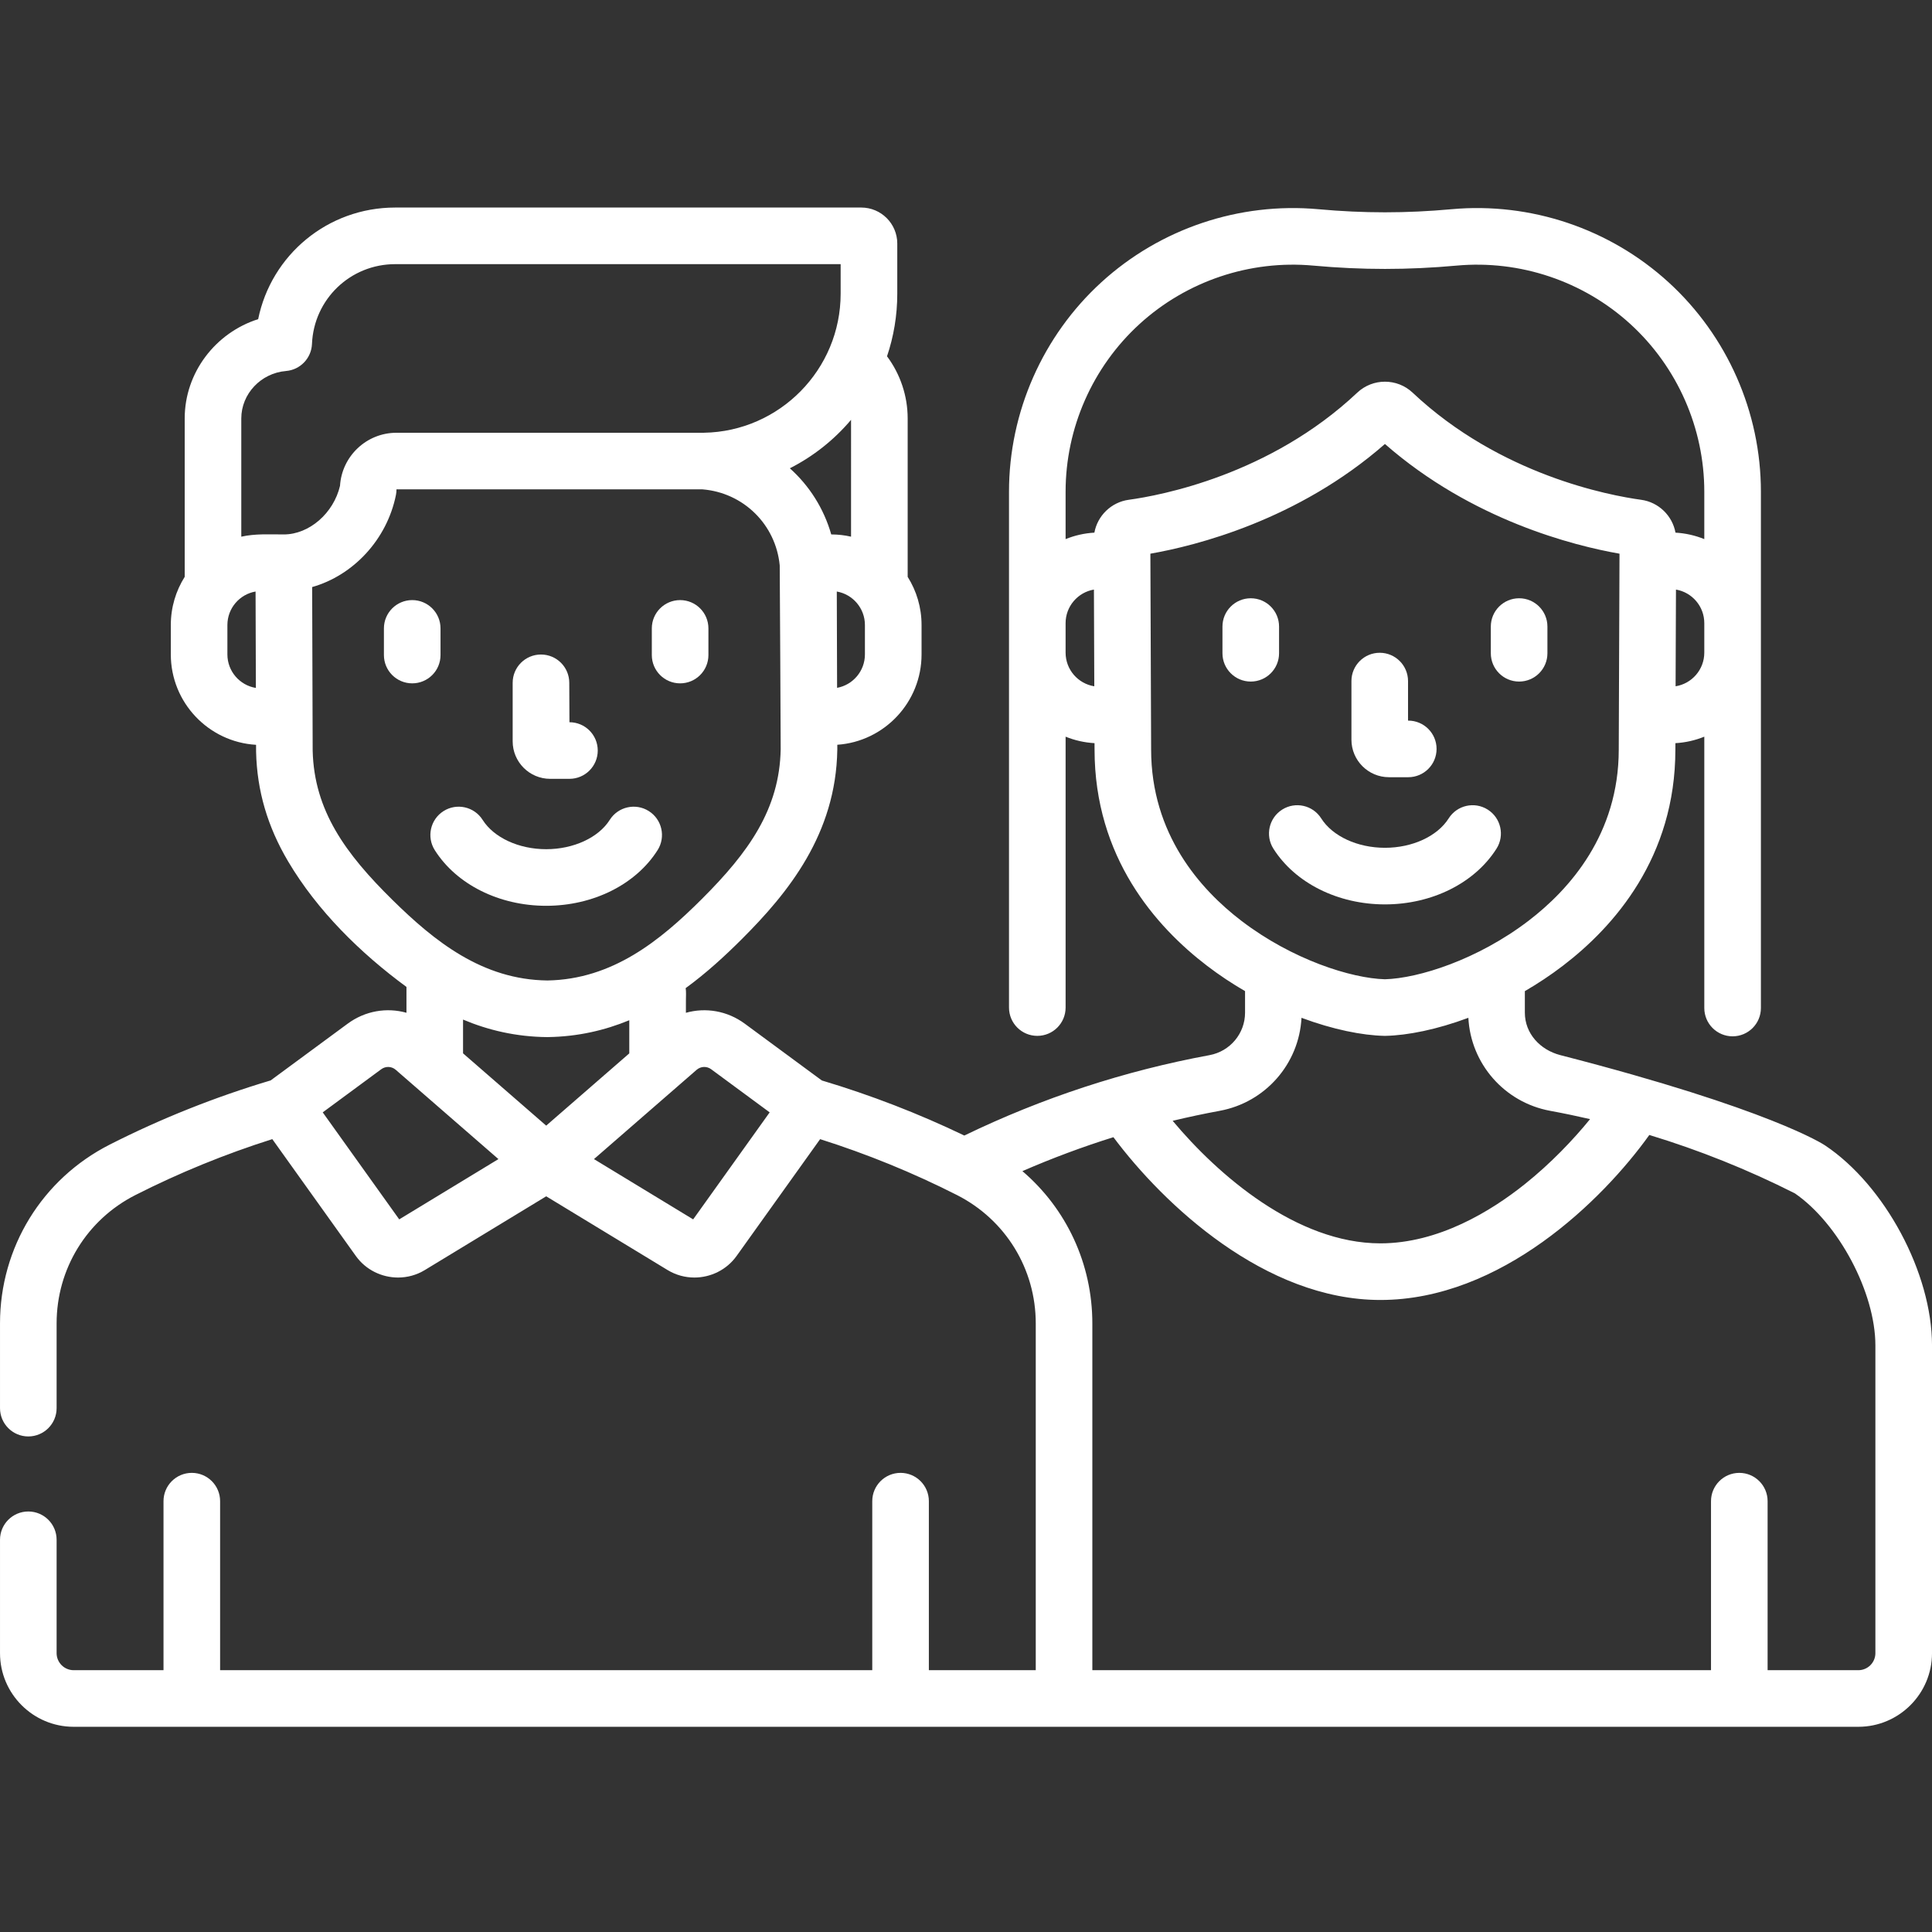 <?xml version="1.0"?>
<svg xmlns="http://www.w3.org/2000/svg" height="512px" viewBox="0 -55 512 512" width="512px"><rect x="0" y="-55" width="512" height="512" fill="#333333" stroke="none"/><path d="m368.09 150.969h5.117c4.141 0 7.5-3.355 7.5-7.5s-3.359-7.5-7.5-7.5h-.062v-10.477c0-4.141-3.359-7.5-7.5-7.5s-7.5 3.359-7.5 7.5v15.531c0 5.484 4.461 9.945 9.945 9.945zm0 0" fill="#FFFFFF"/><path d="m396.594 169.902c2.215-3.5 1.172-8.133-2.328-10.348-3.504-2.215-8.137-1.172-10.352 2.328-2.992 4.734-9.625 7.793-16.887 7.793-7.266 0-13.895-3.059-16.891-7.793-2.215-3.5-6.848-4.543-10.348-2.328-3.5 2.215-4.543 6.848-2.328 10.348 5.77 9.113 17.098 14.773 29.566 14.773s23.797-5.66 29.566-14.773zm0 0" fill="#FFFFFF"/><path d="m402.582 125.621c4.145 0 7.5-3.355 7.5-7.5v-7.074c0-4.145-3.355-7.5-7.5-7.5-4.141 0-7.5 3.355-7.5 7.5v7.074c0 4.145 3.359 7.5 7.5 7.5zm0 0" fill="#FFFFFF"/><path d="m338.965 118.121v-7.074c0-4.145-3.355-7.5-7.5-7.5-4.141 0-7.5 3.355-7.5 7.5v7.074c0 4.145 3.359 7.5 7.5 7.5 4.145 0 7.5-3.355 7.5-7.5zm0 0" fill="#FFFFFF"/><path d="m145.805 151.398h5.105c4.145 0 7.5-3.359 7.5-7.5 0-4.145-3.355-7.5-7.5-7.5l-.047-10.445c0-4.145-3.355-7.5-7.5-7.5-4.141 0-7.5 3.355-7.5 7.5v15.508c0 5.477 4.461 9.938 9.941 9.938zm0 0" fill="#FFFFFF"/><path d="m174.27 170.293c2.215-3.5 1.172-8.133-2.328-10.348-3.5-2.215-8.133-1.172-10.348 2.324-2.988 4.723-9.602 7.777-16.852 7.777-7.246 0-13.859-3.055-16.848-7.777-2.215-3.496-6.848-4.539-10.348-2.324-3.5 2.215-4.543 6.848-2.328 10.348 5.758 9.102 17.07 14.754 29.523 14.754 12.457 0 23.77-5.652 29.527-14.754zm0 0" fill="#FFFFFF"/><path d="m180.238 126.094c4.145 0 7.5-3.355 7.5-7.5v-7.062c0-4.145-3.355-7.5-7.5-7.5-4.141 0-7.5 3.355-7.5 7.5v7.062c0 4.145 3.359 7.5 7.5 7.5zm0 0" fill="#FFFFFF"/><path d="m116.742 118.594v-7.062c0-4.145-3.355-7.5-7.5-7.5-4.141 0-7.5 3.355-7.5 7.5v7.062c0 4.145 3.359 7.5 7.5 7.5 4.145 0 7.5-3.355 7.5-7.5zm0 0" fill="#FFFFFF"/><path d="m483.629 248.527c-.246-.164-14.297-9.551-70.109-23.902-5.375-1.383-9.418-5.742-9.418-11.258v-5.707c3.414-1.98 6.801-4.219 10.078-6.723 13.598-10.387 29.809-28.762 29.809-57.262l.008-1.73c2.695-.148 5.273-.75 7.66-1.719v71.91c0 4.141 3.359 7.5 7.5 7.5 4.145 0 7.5-3.359 7.5-7.5v-136.832c0-21.07-8.922-41.301-24.484-55.508-15.559-14.207-36.516-21.262-57.504-19.352-12.004 1.094-23.301 1.094-35.285 0-20.98-1.906-41.941 5.145-57.504 19.352-15.559 14.207-24.484 34.438-24.484 55.508v136.711c0 4.145 3.359 7.5 7.5 7.5 4.145 0 7.5-3.355 7.5-7.5v-71.789c2.391.969 4.969 1.566 7.664 1.719l.008 1.699c0 28.531 16.207 46.906 29.805 57.293 3.281 2.508 6.664 4.742 10.078 6.723v5.707c0 5.516-3.961 10.25-9.418 11.258-22.508 4.156-44.352 11.32-64.98 21.305-12.125-5.828-24.797-10.73-37.766-14.598l-20.422-15.051c-4.637-3.414-10.375-4.352-15.594-2.879 0-1.117.004-2.234.004-3.348 0-1.051.094-2.152-.066-3.191 5.488-3.996 10.41-8.527 14.91-13.02 12.289-12.27 24.906-27.82 25.273-50.125.004-.047.004-.098.004-.148l-.004-1.199c12.457-.855 22.328-11.266 22.328-23.941v-7.805c0-4.684-1.348-9.059-3.68-12.754v-41.984c0-5.957-1.949-11.734-5.473-16.465 1.762-5.211 2.719-10.793 2.719-16.594v-13.281c0-5.266-4.281-9.547-9.547-9.547h-123.504c-17.914 0-32.863 12.586-36.32 29.578-11.305 3.594-19.469 14.16-19.469 26.309v41.98c-2.332 3.699-3.68 8.074-3.68 12.758v7.805c0 12.762 10.012 23.227 22.59 23.953 0 0 .008 1.812.008 1.863.242 10.297 3.016 19.789 8.484 29.027 7.742 13.078 19.164 24.316 31.367 33.27v6.852c-5.219-1.465-10.949-.527-15.578 2.887l-20.414 15.039c-14.711 4.391-29.047 10.105-42.629 17-17.945 9.109-29.094 27.273-29.094 47.398v22.453c0 4.141 3.359 7.5 7.5 7.5s7.5-3.359 7.5-7.5v-22.453c0-14.445 8.004-27.484 20.887-34.023 11.59-5.883 23.77-10.855 36.273-14.816l22.133 30.957c2.652 3.711 6.891 5.723 11.195 5.723 2.434 0 4.883-.641 7.082-1.977l32.18-19.551 32.18 19.551c2.199 1.336 4.652 1.977 7.082 1.977 4.305 0 8.543-2.012 11.195-5.723l22.133-30.953c12.496 3.957 24.668 8.93 36.258 14.812 12.883 6.539 20.887 19.574 20.887 34.023v91.898h-28.328v-44.793c0-4.145-3.359-7.5-7.5-7.5-4.145 0-7.5 3.355-7.5 7.5v44.793h-172.828v-44.793c0-4.145-3.355-7.5-7.5-7.5-4.141 0-7.5 3.355-7.5 7.5v44.793h-23.812c-2.488 0-4.516-2.027-4.516-4.52v-30.039c0-4.145-3.359-7.5-7.5-7.5s-7.5 3.355-7.5 7.5v30.039c0 10.762 8.754 19.52 19.516 19.52h472.969c10.762 0 19.516-8.758 19.516-19.52v-81.559c0-19.117-12.465-42.402-28.371-53.012zm-39.578-121.656.098-25.629c4.258.723 7.508 4.434 7.508 8.898v7.816c0 4.496-3.301 8.234-7.605 8.914zm-142.059-96c12.457-11.371 29.234-17.016 46.027-15.484 12.91 1.176 25.117 1.172 38.008 0 16.793-1.531 33.574 4.113 46.031 15.484 12.453 11.371 19.598 27.566 19.598 44.434v12.566c-2.379-.965-4.945-1.562-7.633-1.715-.82-4.48-4.457-8.074-9.109-8.707-8.344-1.137-37.375-6.551-60.555-28.391-4.113-3.875-10.555-3.871-14.672 0-23.18 21.84-52.211 27.254-60.555 28.391-4.648.633-8.289 4.227-9.109 8.707-2.684.152-5.25.75-7.629 1.715v-12.566c0-16.867 7.141-33.062 19.598-44.434zm-19.598 87.086v-7.816c0-4.461 3.25-8.176 7.508-8.898l.098 25.629c-4.305-.68-7.605-4.418-7.605-8.914zm22.668 25.66-.199-51.883c12.059-2.113 39.098-8.871 62.16-29.074 23.066 20.199 50.105 26.961 62.164 29.074l-.199 51.91c0 22.398-13.004 37.039-23.914 45.375-13.5 10.316-29.141 15.25-38.051 15.496-8.91-.246-24.547-5.18-38.047-15.496-10.91-8.336-23.914-22.977-23.914-45.402zm18.191 95.758c12.117-2.238 21.031-12.484 21.656-24.637l-.004-.012c8.344 3.113 16.098 4.66 21.957 4.785.055.004.27.004.32 0 5.863-.125 13.617-1.676 21.961-4.785l-.008.012c.625 12.152 9.543 22.398 21.66 24.637 3.547.652 7.078 1.391 10.59 2.199-4.457 5.477-10.402 11.73-17.297 17.238-8.957 7.156-22.871 15.688-38.277 15.688-22.203 0-43.066-18.137-55.043-32.477 4.133-.992 8.297-1.875 12.484-2.648zm-94.039-120.945c0 4.41-3.188 8.09-7.375 8.852l-.078-25.523c4.227.73 7.453 4.43 7.453 8.867zm-3.676-31.207c-1.691-.387-3.445-.59-5.25-.594-1.965-6.883-5.816-12.918-10.969-17.527 6.234-3.164 11.746-7.551 16.219-12.844zm-149.742-43.906c3.773-.309 6.727-3.383 6.883-7.168.488-11.859 10.176-21.148 22.055-21.148h118.047v7.828c0 20.109-16.188 36.508-36.219 36.852-.238-.008-81.492.004-81.492.004-7.953 0-14.477 6.227-14.961 14.059-1.711 7.27-8.16 12.887-14.906 12.887-3.75 0-7.574-.242-11.258.594v-31.336c0-6.508 5.203-12.027 11.852-12.57zm-15.531 75.113v-7.805c0-4.441 3.234-8.141 7.465-8.867l.082 25.551c-4.273-.695-7.547-4.41-7.547-8.879zm22.598 25.539-.137-43.395c10.859-3.074 19.824-12.555 22.207-24.422.098-.484.141-.973.141-1.469h81.098c10.844.879 19.422 9.305 20.465 20.16.035.363.254 48.695.254 48.695-.289 15.93-8.555 27.387-20.875 39.688-11.066 11.047-23.684 21.309-40.93 21.609-17.234-.184-29.926-10.363-41.078-21.344-12.402-12.215-20.746-23.613-21.145-39.523zm62.184 75.871h.066c.039 0 .078 0 .113-.004 7.953-.121 15.086-1.797 21.543-4.465v8.785l-22.02 19.148-22.035-19.16v-8.945c6.676 2.812 14.07 4.566 22.332 4.641zm-39.246 48.305-20.273-28.359 15.508-11.43c1.172-.859 2.75-.793 3.844.156l27.211 23.66zm77.898 0-26.289-15.973 27.207-23.66c1.098-.953 2.676-1.016 3.848-.156l15.508 11.43zm313.301 114.957c0 2.488-2.027 4.516-4.516 4.516h-24.047v-44.793c0-4.141-3.359-7.5-7.5-7.5s-7.5 3.359-7.5 7.5v44.793h-163.953v-91.898c0-15.812-6.883-30.41-18.535-40.363 7.883-3.426 15.934-6.43 24.121-8.992 13.332 17.855 40.172 43.141 70.742 43.141 31.922 0 58.848-26.359 71.277-43.727 13.258 4.027 26.156 9.199 38.566 15.469 11.605 7.973 21.344 26.305 21.344 40.297zm0 0" fill="#FFFFFF"/></svg>
